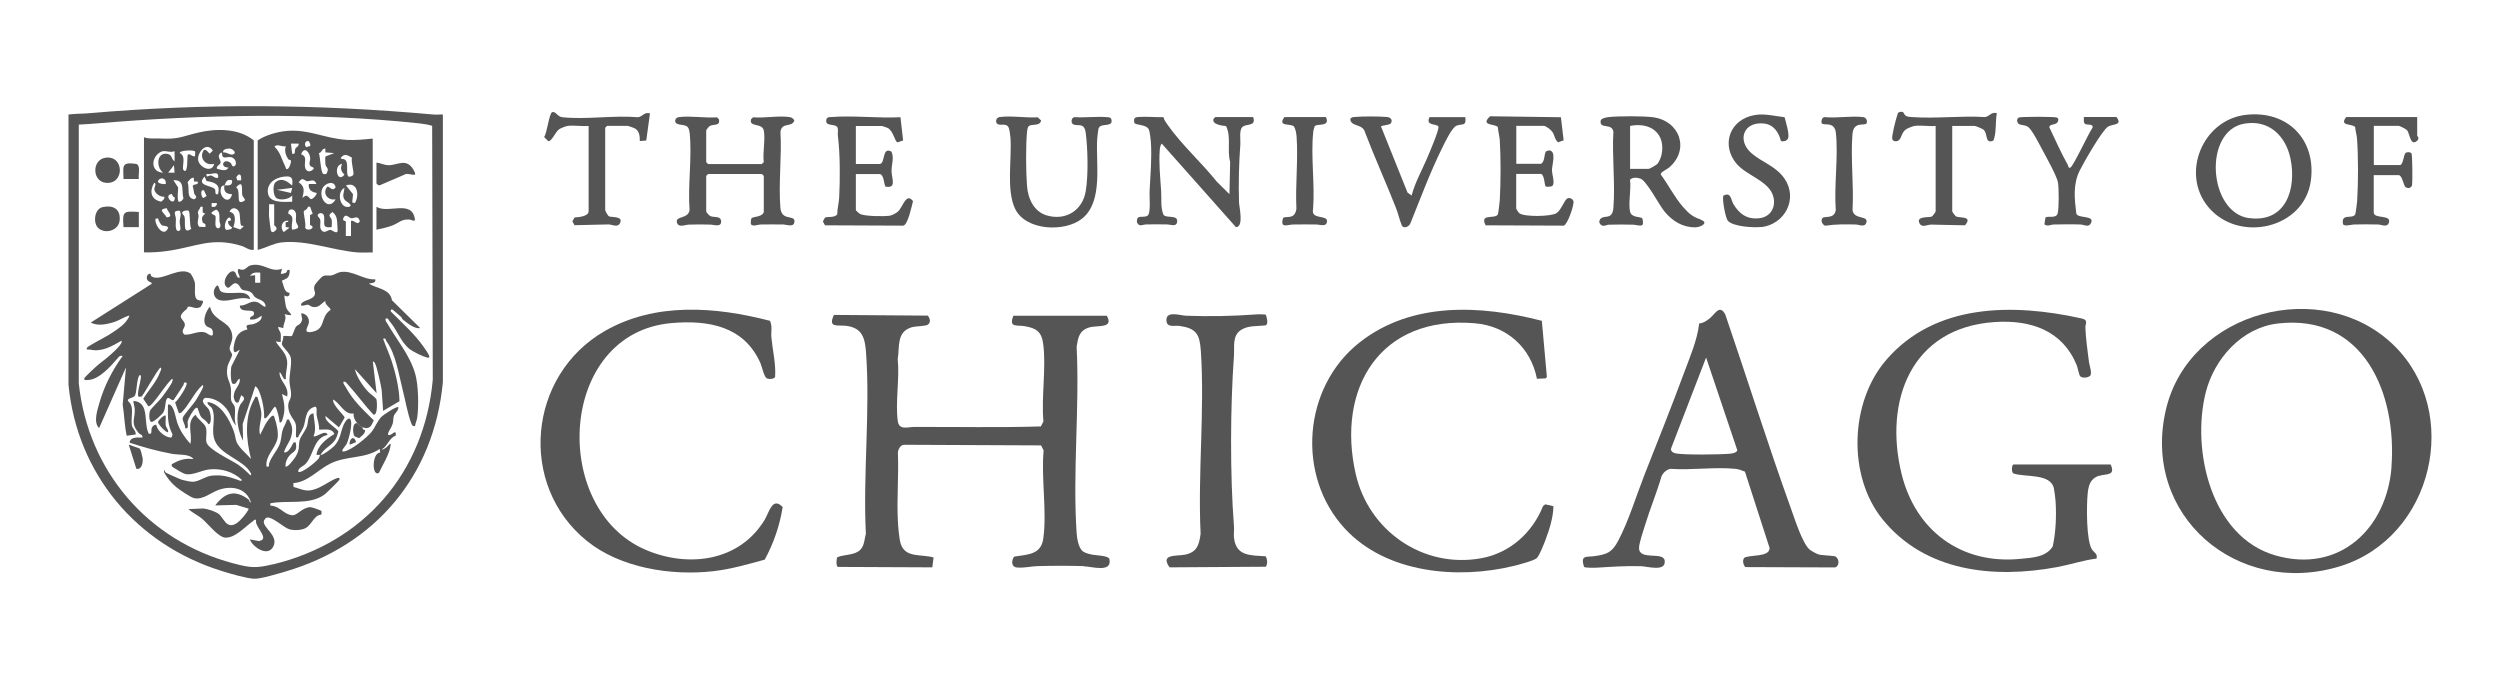 <svg width="146" height="40" viewBox="0 0 146 40" fill="none" xmlns="http://www.w3.org/2000/svg">
<path d="M63.3 33.061C62.434 33.036 61.471 33.036 60.606 33.061C60.217 33.072 59.844 33.174 59.409 33.144C59.047 33.118 59.057 32.743 59.223 32.507C60.005 32.379 60.792 32.405 60.927 31.46C61.15 29.885 60.798 27.92 60.948 26.304L60.798 26.011L52.774 25.975C52.562 26.011 52.442 26.257 52.437 26.452C52.494 27.766 52.365 29.136 52.437 30.445C52.453 30.773 52.51 31.466 52.603 31.758C52.877 32.61 53.825 32.343 54.52 32.559L54.447 33.133L48.93 33.108C48.816 33.031 48.842 32.682 48.894 32.543C49.309 32.369 49.909 32.441 50.241 32.107C50.484 31.866 50.479 31.486 50.567 31.173C50.391 27.73 50.826 24.02 50.578 20.608C50.516 19.741 50.365 19.146 49.412 19.028C48.915 18.966 48.33 19.176 48.703 18.391L54.193 18.432C54.307 18.607 54.374 18.807 54.193 18.956C54.059 19.058 53.489 19.038 53.235 19.115C52.344 19.387 52.546 20.249 52.427 20.977C52.546 22.101 52.277 23.512 52.432 24.6C52.51 25.139 53.017 24.934 53.359 24.934C55.835 24.923 58.322 24.98 60.787 24.903L60.937 24.61C60.803 23.179 61.114 21.439 60.917 20.044C60.818 19.356 60.492 19.156 59.834 19.048C59.373 18.971 58.902 19.156 59.181 18.438H64.636C65.071 19.207 64.082 18.976 63.605 19.125C63.02 19.305 62.963 19.715 62.875 20.249C63.056 23.805 62.636 27.586 62.875 31.117C62.895 31.424 62.973 31.943 63.201 32.163C63.32 32.281 63.533 32.333 63.698 32.374C63.962 32.441 64.688 32.435 64.786 32.63C64.978 33.472 63.791 33.087 63.294 33.072L63.3 33.061Z" fill="#555555"/>
<path d="M139.796 20.162C135.632 16.108 127.856 18.145 126.494 23.902C125.028 30.096 130.664 34.909 136.652 33.072C142.101 31.399 143.805 24.066 139.796 20.162ZM139.667 27.258C139.392 30.865 136.621 33.513 132.881 32.435C129.12 31.353 127.976 26.288 128.81 22.938C129.297 20.977 130.897 19.146 133.01 18.894C138.066 18.299 139.983 23.015 139.661 27.253L139.667 27.258Z" fill="#555555"/>
<path d="M122.583 27.781C122.081 27.946 121.967 28.341 121.92 28.823C121.853 29.511 121.827 31.573 122.179 32.102C122.298 32.276 122.511 32.328 122.438 32.62C121.661 32.718 120.91 32.974 120.138 33.118C116.445 33.805 112.436 33.4 109.939 30.326C107.883 27.787 108.033 23.476 110.157 21.018C113.016 17.704 117.569 17.709 121.563 18.597C121.983 18.689 121.78 18.894 121.786 19.125C121.806 19.736 121.915 20.505 121.993 21.126C122.019 21.337 122.2 21.814 122.06 21.947C121.926 22.07 121.604 22.096 121.48 21.968C121.413 21.896 121.34 21.475 121.278 21.321C120.449 19.305 118.605 18.668 116.502 18.807C111.602 19.125 110.007 23.415 111.053 27.679C111.866 30.988 114.539 32.984 117.999 32.636C118.667 32.569 119.486 32.548 119.879 31.912C120.061 31.081 120.102 30.116 120.045 29.269C120.03 29.08 119.988 28.736 119.952 28.546C119.781 27.617 118.263 27.889 117.58 27.648C117.466 27.576 117.471 27.191 117.58 27.125H123.262C123.568 27.807 123.008 27.653 122.583 27.792V27.781Z" fill="#555555"/>
<path d="M25.869 6.687C25.683 6.677 25.491 6.708 25.31 6.687C18.457 6.076 12.013 6.025 5.16 6.615C4.787 6.646 4.383 6.636 4 6.687V22.465C4.502 27.658 7.937 31.779 12.935 33.343C13.412 33.492 14.401 33.785 14.862 33.8C15.225 33.81 16.261 33.497 16.665 33.379C21.938 31.83 25.352 27.771 25.864 22.317V6.687H25.869ZM15.945 32.953C14.924 33.2 14.614 33.159 13.614 32.897C8.61 31.568 5.14 27.494 4.601 22.388V7.277C4.963 7.257 5.326 7.236 5.683 7.205C11.775 6.687 18.4 6.554 24.486 7.205C24.72 7.231 25.03 7.277 25.238 7.349L25.274 22.173C24.792 27.581 21.27 31.676 15.945 32.959V32.953Z" fill="#555555"/>
<path d="M107.215 32.507C107.116 32.446 106.438 32.441 106.22 32.384C106.096 32.348 105.759 32.169 105.666 32.081C105.246 31.691 104.806 30.291 104.594 29.706C103.242 25.95 102.045 22.132 100.755 18.361C100.419 17.735 100.154 18.361 99.818 18.617C99.647 18.745 99.455 18.879 99.232 18.889C99.118 19.895 98.668 20.901 98.316 21.86C97.596 23.805 96.819 25.744 96.057 27.679C95.581 28.885 95.094 30.48 94.493 31.599C94.141 32.256 93.861 32.369 93.141 32.476C92.675 32.548 92.271 32.374 92.509 33.102C92.545 33.174 93.172 33.159 93.301 33.149C94.146 33.097 94.985 33.041 95.84 33.066C96.213 33.077 97.311 33.415 97.217 32.738C97.14 32.189 95.715 32.759 95.72 31.999C95.72 31.722 95.979 30.958 96.078 30.645C96.368 29.695 96.756 28.772 97.031 27.822C97.124 27.612 97.321 27.417 97.559 27.381C98.777 27.468 100.17 27.258 101.361 27.381C101.553 27.402 101.729 27.474 101.905 27.545L103.345 32.004C103.345 32.553 102.221 32.379 101.864 32.574C101.739 32.748 101.807 32.949 101.916 33.118L107.168 33.138C107.437 33.061 107.411 32.646 107.22 32.523L107.215 32.507ZM101.056 26.494C100.512 26.55 98.331 26.576 97.86 26.478C97.715 26.447 97.539 26.345 97.596 26.175L99.636 20.88L101.46 26.299C101.418 26.432 101.185 26.483 101.056 26.494Z" fill="#555555"/>
<path d="M90.722 29.562C90.706 30.229 90.489 30.911 90.256 31.532C90.162 31.773 89.914 32.425 89.753 32.589C89.608 32.738 88.681 32.984 88.422 33.046C85.127 33.852 80.968 33.482 78.554 30.886C75.679 27.792 76.083 22.594 79.414 19.987C82.45 17.606 86.48 17.812 90.043 18.735L90.338 22.009L90.276 22.096L89.758 22.122C89.401 20.305 88.013 19.038 86.132 18.879C80.595 18.407 78.031 22.666 79.176 27.689C79.927 30.973 83.071 33.21 86.485 32.605C88.173 32.307 89.494 31.111 90.116 29.552L90.245 29.454L90.722 29.562Z" fill="#555555"/>
<path d="M45.703 29.639C45.532 30.711 45.175 31.732 44.662 32.682C43.668 32.954 42.684 33.241 41.653 33.359C39.197 33.636 36.224 33.174 34.266 31.584C30.231 28.31 30.832 21.906 35.323 19.33C38.275 17.637 41.782 17.909 44.963 18.735C45.123 19.043 45.014 19.397 45.051 19.72C45.123 20.475 45.315 21.234 45.268 21.999C45.216 22.147 44.942 22.152 44.802 22.106C44.626 22.05 44.502 21.424 44.419 21.229C43.476 19.064 41.404 18.674 39.203 18.869C32.588 19.459 32.117 29.701 37.69 32.102C40.197 33.184 43.202 32.789 44.667 30.337C44.926 29.906 45.108 28.982 45.714 29.618L45.703 29.639Z" fill="#555555"/>
<path d="M73.918 32.481C74.017 32.692 74.032 32.882 73.934 33.097L68.303 33.133C67.723 32.317 68.733 32.502 69.246 32.384C69.924 32.23 70.028 31.794 70.116 31.173C69.945 27.674 70.365 23.933 70.127 20.464C70.059 19.515 69.857 19.171 68.883 19.033C68.604 18.992 68.168 19.151 68.122 18.756C68.055 18.114 68.899 18.422 69.256 18.438C70.608 18.489 72.022 18.463 73.364 18.361C73.545 18.345 73.737 18.361 73.918 18.371C73.98 18.52 74.084 18.894 73.929 18.997C73.447 19.064 72.908 18.992 72.483 19.264C71.95 19.602 72.1 20.244 72.064 20.767C71.846 23.779 71.831 27.735 72.064 30.737C72.079 30.958 72.043 31.178 72.064 31.399C72.188 32.492 73.017 32.425 73.913 32.487L73.918 32.481Z" fill="#555555"/>
<path d="M46.392 12.932C46.392 13.301 45.947 13.117 45.76 13.111C45.315 13.101 44.854 13.106 44.414 13.111C44.289 13.111 43.963 13.245 43.864 13.106C43.828 13.06 43.849 12.803 43.89 12.742C43.953 12.655 44.605 12.67 44.605 12.342V10.274C44.605 10.274 44.502 10.161 44.491 10.161H41.357C41.357 10.161 41.243 10.264 41.243 10.274V12.342C41.243 12.398 41.409 12.583 41.487 12.619C41.71 12.721 42.098 12.583 42.114 12.932C42.129 13.291 41.673 13.117 41.508 13.117C41.088 13.106 40.653 13.101 40.233 13.117C40.005 13.122 39.627 13.322 39.534 12.998C39.415 12.593 40.192 12.809 40.27 12.27C40.161 10.833 40.425 9.171 40.275 7.765C40.223 7.277 40.026 7.339 39.653 7.267C39.317 7.205 39.394 6.877 39.638 6.841C40.306 6.749 41.176 6.903 41.87 6.851L41.984 6.959C42.077 7.4 41.673 7.216 41.435 7.37C41.383 7.406 41.243 7.585 41.243 7.621V9.468C41.243 9.468 41.347 9.581 41.357 9.581H44.491C44.491 9.581 44.564 9.494 44.605 9.468C44.528 8.935 44.709 8.119 44.605 7.621C44.507 7.149 43.719 7.457 43.864 6.959L43.978 6.851C44.626 6.908 45.522 6.738 46.133 6.841C46.258 6.862 46.325 6.933 46.392 7.031C46.247 7.472 45.662 7.108 45.579 7.693C45.662 9.135 45.46 10.705 45.574 12.126C45.636 12.937 46.403 12.511 46.403 12.937L46.392 12.932Z" fill="#555555"/>
<path d="M99.336 12.824C98.839 12.66 98.632 12.475 98.29 12.085C97.787 11.511 97.44 10.802 96.99 10.192C96.958 10.058 97.347 9.894 97.466 9.792C98.714 8.735 98.098 7.026 96.492 6.841C95.881 6.774 94.576 6.774 93.959 6.836C93.835 6.846 93.519 6.908 93.483 7.031C93.379 7.58 94.13 7.154 94.223 7.688C94.135 9.13 94.337 10.7 94.223 12.126C94.166 12.88 93.69 12.526 93.467 12.783C93.348 12.921 93.395 13.086 93.55 13.163C93.695 13.235 93.809 13.127 93.959 13.122C94.431 13.106 94.912 13.111 95.384 13.122C95.513 13.122 95.85 13.235 95.933 13.122C95.964 13.075 95.948 12.814 95.907 12.752C95.829 12.639 95.275 12.737 95.192 12.352C95.088 11.854 95.27 11.038 95.192 10.505C95.316 10.341 95.606 10.366 95.793 10.428C96.166 10.551 96.881 11.957 97.207 12.352C97.668 12.911 98.274 13.291 99.025 13.276C99.341 13.265 99.812 12.998 99.331 12.839L99.336 12.824ZM96.28 9.863H95.197V7.354C96.383 7.113 97.3 7.795 97.031 9.058C97.005 9.181 96.881 9.473 96.798 9.566C96.736 9.632 96.342 9.863 96.28 9.863Z" fill="#555555"/>
<path d="M72.587 7.39C72.344 7.559 72.457 8.144 72.437 8.421C72.354 9.545 72.323 10.69 72.359 11.823C72.37 12.101 72.654 13.26 72.178 13.265L67.847 8.386C67.775 8.457 67.744 8.616 67.733 8.714C67.666 9.52 67.759 10.361 67.811 11.151C67.842 11.618 67.764 12.126 67.956 12.557C68.158 12.762 68.811 12.521 68.743 12.968C68.697 13.271 68.34 13.106 68.148 13.106C67.749 13.101 67.345 13.096 66.946 13.106C66.703 13.111 66.537 13.281 66.397 12.983C66.366 12.48 66.739 12.762 67.013 12.598C67.221 12.475 67.122 11.5 67.133 11.223C67.179 10.253 67.278 9.242 67.21 8.268C67.2 8.124 67.143 7.672 67.096 7.57C66.936 7.231 66.293 7.339 66.242 7.159C66.2 6.913 66.257 6.846 66.495 6.831C66.957 6.795 67.474 6.856 67.946 6.841C67.987 7.016 68.091 7.154 68.195 7.298C69.018 8.468 70.158 9.479 71.054 10.602L71.8 11.341L71.841 9.453C71.649 8.765 71.919 8.016 71.603 7.364C71.375 7.339 70.774 7.277 70.867 6.949C70.867 6.933 70.971 6.836 70.981 6.836H73.183C73.374 7.38 72.831 7.221 72.587 7.39Z" fill="#555555"/>
<path d="M131.146 6.708C128.628 7.005 127.344 10.135 128.96 12.085C130.726 14.215 134.57 13.373 134.953 10.551C135.279 8.15 133.585 6.42 131.146 6.708ZM131.358 12.742C128.96 12.429 128.649 7.631 131.073 7.221C132.513 6.974 133.482 7.934 133.762 9.253C134.129 10.992 133.518 13.019 131.358 12.737V12.742Z" fill="#555555"/>
<path d="M91.338 13.178L86.759 13.158C86.397 12.439 87.282 12.819 87.474 12.526C87.5 12.491 87.578 11.803 87.588 11.68C87.645 10.654 87.65 9.222 87.588 8.201C87.573 7.944 87.49 7.683 87.474 7.426C87.334 7.211 86.407 7.37 87.018 6.79L91.157 6.846L91.317 8.196L90.991 8.309C90.789 8.155 90.805 7.898 90.644 7.683C90.566 7.575 90.276 7.349 90.157 7.349H88.552V9.566H90.007C90.235 9.386 90.157 9.078 90.281 8.842L90.453 8.781C90.934 8.801 90.618 9.658 90.634 9.976C90.644 10.187 90.831 10.741 90.644 10.864C90.582 10.905 90.323 10.925 90.271 10.89C90.188 10.833 90.214 10.253 90.002 10.156H88.546V12.188C88.557 12.229 88.686 12.419 88.728 12.45C89.013 12.68 90.577 12.65 90.898 12.45C91.167 12.28 91.364 11.68 91.525 11.593C91.675 11.516 91.856 11.618 91.892 11.757C91.939 11.947 91.556 13.106 91.328 13.173L91.338 13.178Z" fill="#555555"/>
<path d="M53.318 11.757C53.24 12.044 53.033 13.096 52.758 13.178L48.179 13.158L48.055 12.932L48.179 12.706C48.423 12.634 48.697 12.727 48.894 12.527C48.894 12.198 48.993 11.854 49.008 11.531C49.065 10.438 49.065 8.981 48.93 7.908C48.91 7.749 48.977 7.575 48.899 7.426C48.744 7.19 48.143 7.426 48.267 6.954C48.319 6.836 48.412 6.841 48.521 6.836C49.827 6.733 51.267 6.913 52.587 6.846L52.743 8.201L52.416 8.314C52.251 8.268 52.183 7.657 51.842 7.472C51.805 7.452 51.526 7.359 51.51 7.359H49.982V9.576H51.365C51.722 9.576 51.489 8.54 52.059 8.853C52.24 9.232 52.044 9.622 52.069 10.058C52.095 10.454 52.359 11.028 51.707 10.895C51.614 10.71 51.614 10.166 51.365 10.166H49.982V12.27C49.987 12.296 50.163 12.46 50.21 12.485C50.469 12.639 51.624 12.645 51.956 12.598C52.106 12.578 52.334 12.45 52.448 12.347C52.733 12.085 52.929 11.197 53.328 11.762L53.318 11.757Z" fill="#555555"/>
<path d="M64.165 7.472C64.128 7.585 64.087 7.98 64.076 8.124C63.983 9.53 64.449 11.788 63.18 12.778C62.16 13.573 59.912 13.471 59.29 12.208C58.752 11.11 59.099 9.294 59.011 8.052C59 7.903 58.959 7.606 58.917 7.482C58.798 7.149 58.436 7.359 58.259 7.246C58.114 7.154 58.151 6.867 58.373 6.836C59.036 6.744 59.912 6.892 60.601 6.851L60.798 7.031C60.751 7.4 60.233 7.211 60.072 7.375C60.015 7.431 59.989 7.601 59.979 7.688C59.901 8.519 59.912 10.033 59.979 10.869C60.036 11.608 60.383 12.373 61.155 12.588C62.264 12.896 63.227 12.275 63.408 11.156C63.564 10.207 63.527 8.724 63.408 7.77C63.325 7.103 62.926 7.411 62.662 7.252C62.517 7.164 62.569 6.831 62.776 6.841C63.382 6.882 64.045 6.79 64.646 6.841C64.745 6.851 64.864 6.846 64.9 6.959C65.05 7.472 64.273 7.154 64.17 7.482L64.165 7.472Z" fill="#555555"/>
<path d="M141.133 8.242C140.765 8.54 140.734 7.806 140.573 7.606C140.521 7.539 140.138 7.349 140.086 7.349H138.631V9.638H140.159C140.35 9.638 140.366 9.017 140.49 8.93C140.573 8.868 140.77 8.868 140.832 8.965C140.884 9.048 140.894 10.582 140.868 10.782C140.843 10.977 140.646 11.033 140.49 10.931C140.366 10.849 140.293 10.228 140.081 10.228H138.626V12.408C138.626 12.803 139.651 12.511 139.516 12.988C139.423 13.312 139.087 13.117 138.89 13.111C138.429 13.096 137.931 13.101 137.465 13.111C137.346 13.111 136.859 13.255 136.828 13.07C136.724 12.434 137.356 12.814 137.543 12.527C137.569 12.491 137.647 11.864 137.657 11.752C137.724 10.7 137.729 9.104 137.647 8.062C137.631 7.872 137.553 7.631 137.543 7.426C137.398 7.2 136.574 7.395 137.02 6.836H141.164V7.908C141.164 7.97 141.345 8.067 141.133 8.247V8.242Z" fill="#555555"/>
<path d="M85.065 7.334C84.796 7.447 84.392 8.293 84.247 8.591C83.543 10.002 82.968 11.552 82.377 13.019C82.305 13.24 81.957 13.399 81.854 13.137C81.73 12.829 81.647 12.455 81.522 12.136C80.942 10.654 80.279 9.207 79.715 7.719C79.58 7.211 78.875 7.416 78.855 6.949C78.922 6.841 79 6.841 79.114 6.831C79.621 6.79 80.481 6.79 80.989 6.831C81.217 6.846 81.357 7.016 81.217 7.211C81.144 7.308 80.637 7.323 80.652 7.39L82.201 11.249L82.439 11.418C82.636 10.659 83.035 9.961 83.341 9.242C83.465 8.95 84.055 7.58 84.004 7.4C83.947 7.2 83.216 7.385 83.486 6.841H85.573C85.651 7.4 85.392 7.205 85.071 7.339L85.065 7.334Z" fill="#555555"/>
<path d="M123.112 7.395C122.77 7.595 121.677 9.509 121.454 9.961C121.055 10.772 121.149 11.608 121.257 12.475C121.351 12.778 122.366 12.547 122.107 13.04C121.967 13.306 121.708 13.117 121.511 13.111C121.004 13.091 120.454 13.101 119.942 13.111C119.755 13.111 119.6 13.245 119.393 13.106L119.455 12.701C119.626 12.588 120.081 12.788 120.17 12.455C120.247 12.157 120.242 10.977 120.185 10.653C120.123 10.289 119.486 9.145 119.273 8.75C119.102 8.437 118.662 7.539 118.408 7.39C118.253 7.298 118.082 7.318 117.942 7.262C117.771 7.195 117.761 6.944 117.885 6.867C117.978 6.805 120.025 6.805 120.128 6.867C120.237 6.928 120.216 7.036 120.164 7.128C120.061 7.323 119.646 7.226 119.688 7.447C120.035 8.18 120.366 8.929 120.765 9.638C120.796 9.694 120.781 9.843 120.91 9.786C121.086 9.704 121.988 7.749 122.21 7.447C122.247 7.226 121.931 7.298 121.822 7.262C121.646 7.205 121.703 6.98 121.698 6.831H123.599C123.982 7.329 123.391 7.231 123.117 7.39L123.112 7.395Z" fill="#555555"/>
<path d="M116.616 6.615C116.528 7.077 116.59 7.611 116.466 8.052C116.445 8.129 116.445 8.206 116.352 8.237C115.906 8.365 116.108 7.811 115.839 7.575C115.767 7.513 115.378 7.354 115.316 7.354H114.011V12.342C114.011 12.373 114.182 12.614 114.233 12.639C114.446 12.747 115.233 12.598 114.757 13.158L112.778 13.117C112.55 13.117 112.249 13.317 112.104 13.05C111.866 12.598 112.664 12.721 112.819 12.645C112.871 12.619 113.042 12.378 113.042 12.347V7.354C112.653 7.39 112.187 7.303 111.809 7.354C111.721 7.364 111.41 7.488 111.327 7.544C111.058 7.719 111.058 8.021 110.913 8.17C110.799 8.288 110.566 8.283 110.509 8.124C110.457 7.96 110.721 6.959 110.799 6.728C110.825 6.656 110.82 6.579 110.918 6.549C111.229 6.461 111.146 6.656 111.291 6.754C111.405 6.831 111.524 6.826 111.654 6.836C113.026 6.939 114.529 6.749 115.917 6.836C116.197 6.805 116.279 6.513 116.621 6.61L116.616 6.615Z" fill="#555555"/>
<path d="M37.959 6.615L37.742 8.206L37.364 8.237C37.374 7.949 37.333 7.616 37.043 7.482C36.991 7.457 36.675 7.349 36.654 7.349H35.458C35.458 7.349 35.343 7.452 35.343 7.462V12.265C35.343 12.316 35.499 12.603 35.566 12.634C35.717 12.706 36.431 12.608 36.203 13.04C36.064 13.306 35.758 13.111 35.535 13.106L33.551 13.152L33.427 12.927L33.551 12.701C33.769 12.685 34.375 12.645 34.375 12.337V7.354C33.986 7.39 33.52 7.303 33.142 7.354C33.054 7.364 32.743 7.488 32.66 7.544C32.432 7.693 32.241 8.247 32.023 8.247L31.775 8.001C31.951 7.78 32.07 6.6 32.251 6.549C32.464 6.487 32.541 6.815 32.842 6.846C34.209 6.995 35.851 6.723 37.255 6.846C37.535 6.815 37.617 6.523 37.959 6.62V6.615Z" fill="#555555"/>
<path d="M102.838 13.255C102.397 13.306 101.201 13.235 100.906 12.891C100.766 12.732 100.548 11.557 100.652 11.423C101.097 11.197 101.076 11.649 101.227 11.911C101.574 12.501 102.045 12.834 102.765 12.742C103.475 12.65 103.765 11.977 103.516 11.346C103.19 10.53 101.952 10.223 101.392 9.535C100.574 8.529 100.937 7.175 102.195 6.785C102.915 6.564 103.516 6.769 104.221 6.846C104.288 7.128 104.531 7.867 104.417 8.098C104.324 8.242 104.179 8.273 104.008 8.242C103.879 7.724 103.578 7.267 102.998 7.211C101.807 7.098 101.434 8.206 102.289 8.95C102.895 9.479 103.718 9.699 104.221 10.438C105.018 11.618 104.236 13.106 102.848 13.265L102.838 13.255Z" fill="#555555"/>
<path d="M108.996 12.993C108.908 13.301 108.587 13.117 108.375 13.111C107.784 13.096 107.173 13.091 106.593 13.183C106.427 13.117 106.313 12.901 106.427 12.742C106.536 12.588 107.127 12.824 107.209 12.265C107.101 10.828 107.365 9.165 107.215 7.76C107.142 7.062 106.5 7.354 106.396 7.205C106.334 7.113 106.396 6.821 106.577 6.841C107.277 6.913 108.142 6.749 108.82 6.841C109.007 6.867 109.074 7.098 109.002 7.205C108.893 7.37 108.245 7.057 108.183 7.837C108.069 9.258 108.271 10.828 108.188 12.27C108.271 12.855 109.126 12.557 108.996 12.998V12.993Z" fill="#555555"/>
<path d="M77.498 12.916C77.482 13.281 77.083 13.111 76.876 13.111C76.43 13.106 75.975 13.101 75.524 13.111C75.167 13.117 74.752 13.358 74.928 12.742C75.047 12.568 75.622 12.886 75.71 12.188C75.643 10.813 75.819 9.335 75.721 7.98C75.705 7.785 75.669 7.559 75.571 7.39C75.369 7.185 74.581 7.426 75.011 6.836H77.435C77.705 7.436 76.923 7.195 76.778 7.37C76.752 7.472 76.705 7.585 76.695 7.693C76.539 9.114 76.798 10.751 76.684 12.198C76.534 12.86 77.513 12.521 77.498 12.922V12.916Z" fill="#555555"/>
<path d="M18.706 26.565C18.633 26.576 18.555 26.56 18.483 26.565C18.55 26.006 19.079 25.621 19.524 25.349C19.395 24.98 18.954 25.108 18.633 25.087C18.654 24.79 18.535 24.518 18.488 24.231C18.468 24.092 18.561 23.702 18.369 23.759C17.784 23.933 17.882 24.554 17.716 24.959C17.665 25.082 17.53 25.308 17.452 25.436C17.406 25.519 17.463 25.565 17.287 25.534C17.266 25.293 17.323 25.011 17.271 24.774C17.214 24.508 16.877 24.277 16.836 23.8C16.805 23.435 16.96 23.389 16.991 23.138C17.027 22.84 16.924 22.599 16.908 22.322C16.882 21.85 17.048 21.352 16.986 20.916C16.934 20.593 16.478 20.264 16.463 20.1C16.453 19.962 16.572 19.782 16.541 19.623C16.665 19.592 16.976 19.664 17.053 19.613C17.079 19.592 17.219 19.171 17.281 19.084C17.343 18.997 17.478 18.987 17.576 18.838C17.716 18.612 17.597 18.525 17.587 18.294C17.882 18.309 18.069 18.556 18.038 18.843C18.012 19.069 17.618 19.51 18.265 19.371C19.042 19.202 18.69 18.499 19.301 18.104C19.332 17.965 18.923 17.791 19.006 17.56C18.747 17.745 18.607 18.001 18.24 17.919C18.146 17.899 18.069 17.811 17.986 17.796C17.908 17.781 17.488 17.955 17.592 17.75C17.716 17.498 18.359 17.519 18.395 17.15C18.41 17.006 18.291 16.908 18.369 16.677C18.405 16.575 18.768 16.17 18.861 16.128C19.017 16.052 19.188 16.113 19.343 16.087C19.519 16.057 19.695 15.918 19.887 15.887C20.602 15.769 21.223 16.359 21.922 16.313C21.948 16.575 21.7 16.498 21.549 16.57C22.031 16.867 22.782 16.862 22.891 17.535L24.538 19.156C24.238 19.243 23.761 18.848 23.518 18.653C23.482 18.622 23.466 18.54 23.414 18.499C23.331 18.427 22.964 18.099 22.933 18.084C22.845 18.042 22.793 18.104 22.824 18.191C23.471 18.848 24.186 19.474 24.72 20.228C24.813 20.357 25.02 20.649 25.061 20.777C25.093 20.88 25.061 20.906 24.953 20.885C24.683 20.818 24.124 20.546 23.906 20.372C23.393 19.956 23.192 19.264 22.762 18.771C22.689 18.689 22.684 18.566 22.523 18.602C22.487 18.745 22.57 18.802 22.627 18.904C23.181 19.869 23.963 20.777 24.259 21.87C24.435 22.517 24.461 23.712 24.367 24.385C24.347 24.549 24.253 24.718 24.238 24.882C24.124 24.903 24.072 24.857 24.031 24.754C23.813 24.21 23.668 23.353 23.513 22.753C23.28 21.845 23.129 20.706 22.565 19.92C22.503 19.833 22.565 19.736 22.373 19.782C22.529 20.223 22.73 20.649 22.876 21.096C23.114 21.834 23.311 22.66 23.331 23.43L22.373 23.995L22.29 22.784C22.249 22.496 22.011 21.388 21.886 21.188C21.866 21.152 21.793 21.09 21.772 21.116L21.995 22.963L20.726 21.557C20.809 21.988 21.203 22.568 21.508 22.886C21.648 23.035 21.974 23.225 21.995 23.363C22.021 23.533 22.057 24.267 21.808 24.215C21.28 23.651 20.829 23.015 20.311 22.45C20.234 22.368 20.198 22.265 20.058 22.296C20.032 22.419 20.125 22.491 20.177 22.584C20.622 23.41 21.177 23.897 21.829 24.549C21.684 24.892 21.575 25.098 21.177 24.954C21.166 24.954 21.037 24.882 21.026 24.882C21.006 24.872 20.98 24.831 20.954 24.811C20.938 24.8 20.938 24.744 20.881 24.739C20.736 24.569 20.633 24.379 20.653 24.148C20.11 24.226 19.882 23.574 19.462 23.333C19.374 23.64 20.151 24.287 20.125 24.395L19.794 24.959L19.011 24.297C18.928 24.646 19.762 25.036 19.757 25.216C19.711 25.38 19.664 25.555 19.566 25.698C19.322 26.062 18.928 26.165 18.711 26.586C18.897 26.56 19.395 26.18 19.535 26.032C19.902 25.626 19.882 25.226 20.073 24.795C20.146 24.631 20.394 24.251 20.493 24.564C20.576 24.831 20.374 25.652 20.244 25.924C20.187 26.042 19.809 26.411 20.094 26.365C20.508 26.304 21.43 25.555 21.7 25.221C21.907 24.959 22.042 24.574 22.29 24.328C22.399 24.22 23.181 23.697 23.264 23.779C23.28 23.989 23.057 24.118 23 24.292C22.953 24.441 22.979 24.595 22.933 24.744C22.87 24.954 22.715 25.144 22.668 25.293C22.637 25.39 22.679 25.431 22.777 25.401C22.943 25.349 23.145 25.052 23.114 25.436C22.705 25.596 22.648 26.047 22.29 26.247C22.358 26.283 22.497 26.175 22.549 26.139C22.632 26.078 22.694 25.985 22.772 25.919C22.829 25.909 22.819 25.985 22.808 26.032C22.73 26.55 22.352 27.14 22.13 27.612C21.715 27.874 21.705 26.458 22.202 26.427L22.176 26.216C21.316 26.806 20.26 26.601 19.301 27.068C18.592 27.412 17.975 28.161 17.136 28.212V28.433C17.727 28.602 17.913 28.767 18.53 28.52C18.892 28.377 19.384 28.012 19.711 27.915C19.799 27.889 19.866 27.93 19.819 28.023C19.794 28.079 19.058 28.802 18.96 28.874C18.089 29.526 16.774 29.192 15.79 29.393C15.774 29.577 15.774 29.516 15.898 29.536C16.395 29.623 16.577 30.029 17.048 30.09C17.359 30.131 17.644 29.618 18.141 29.618C18.214 29.618 18.752 29.808 18.768 29.839C18.794 29.875 18.768 29.988 18.768 30.055C18.343 30.075 18.224 30.619 17.867 30.829C17.628 30.973 17.167 30.988 16.898 30.911C16.587 30.824 15.841 30.106 15.556 30.239C15.499 30.265 15.448 30.347 15.416 30.403C15.297 30.809 16.287 31.26 15.966 31.907C15.644 32.553 14.779 31.968 14.588 31.502L15.132 31.599L15.287 31.543C15.624 31.332 14.826 30.691 14.961 30.357C14.841 30.326 14.836 30.388 14.774 30.434C14.339 30.737 13.707 31.455 13.137 31.394C12.723 31.353 12.122 30.557 11.791 30.285C11.542 30.08 11.242 29.952 11.008 29.731L11.868 29.695C12.112 29.716 12.614 29.875 12.796 30.034C12.941 30.157 13.127 30.527 13.319 30.624C13.655 30.793 13.976 30.445 14.178 30.219C14.23 30.162 14.567 29.747 14.51 29.701L13.795 29.485L12.568 29.516C13.143 28.762 13.733 28.572 14.531 29.182C14.603 29.239 14.541 29.357 14.655 29.331C14.386 28.5 13.536 28.341 12.77 28.608C12.329 28.762 11.848 29.198 11.35 29.095C11.138 29.054 10.48 28.602 10.288 28.443C10.004 28.207 9.76 27.91 9.584 27.586C9.574 27.391 9.584 27.402 9.651 27.571C9.672 27.622 10.516 27.987 10.636 28.023C10.77 28.064 11.128 28.135 11.257 28.135C11.614 28.135 11.987 27.812 12.376 27.776C12.966 27.72 13.319 27.828 13.857 28.012C13.93 28.038 14.08 28.135 14.132 28.033C13.635 27.55 12.925 27.345 12.236 27.412C11.775 27.458 11.262 27.776 10.827 27.684C10.708 27.658 10.268 27.402 10.154 27.32C10.066 27.258 10.004 27.238 10.029 27.109C10.459 26.868 10.78 26.745 11.299 26.812C11.071 26.494 10.464 26.576 10.076 26.509C9.221 26.355 8.387 26.124 7.569 25.852C7.6 25.503 8.051 25.549 8.315 25.555C8.356 25.375 8.17 25.385 8.087 25.277C7.6 24.662 7.9 24.492 7.869 23.887C7.859 23.712 7.792 23.579 7.792 23.41C8.771 23.497 8.356 24.687 8.688 25.329C8.952 25.38 8.76 25.113 8.905 24.918C8.962 24.846 9.035 24.79 9.133 24.811C9.159 25.134 9.61 25.508 9.921 25.549C10.076 25.57 10.035 25.467 10.076 25.365C9.807 24.862 9.791 24.369 9.807 23.815C9.807 23.753 9.776 23.553 9.921 23.63C10.19 23.774 10.257 24.421 10.351 24.682C10.516 25.159 10.78 25.539 11.117 25.919C11.257 25.334 10.848 24.672 11.418 24.22C11.537 24.477 11.941 24.718 12.018 24.954C12.107 25.226 12.008 25.544 12.05 25.806C12.127 26.242 13.521 26.873 13.909 27.14C14.168 27.32 14.406 27.535 14.624 27.761C14.728 27.715 14.614 27.576 14.572 27.515C14.132 26.842 12.889 26.555 12.552 25.744C12.283 25.093 12.65 24.41 12.381 23.846C12.319 23.718 12.091 23.666 12.122 23.476C12.92 23.584 13.391 24.497 13.65 25.175C13.738 25.395 13.738 25.621 13.821 25.821C13.951 26.139 14.422 26.529 14.66 26.801C14.37 25.688 14.256 24.308 14.867 23.276C14.914 23.199 14.857 23.148 15.033 23.179C15.106 23.471 15.235 23.8 15.261 24.102C15.292 24.554 15.064 24.959 15.189 25.395L15.499 24.78C15.567 24.662 15.784 24.338 15.898 24.287C16.023 24.231 16.017 24.364 16.043 24.436C16.152 24.713 16.266 25.277 16.214 25.565C16.111 26.17 15.489 26.586 15.562 27.243C15.79 27.279 15.675 27.181 15.717 27.068C15.867 26.617 16.168 26.35 16.323 25.965C16.437 25.693 16.421 25.431 16.489 25.17C16.551 24.934 16.706 24.744 16.753 24.508C16.929 24.472 16.872 24.528 16.919 24.605C17.126 24.944 17.084 25.277 16.96 25.637C16.908 25.785 16.535 26.355 16.603 26.427C16.836 26.427 16.95 26.18 17.048 26.021C17.11 25.924 17.095 25.801 17.271 25.837C17.385 26.401 17.136 26.329 16.898 26.611C16.758 26.776 16.654 27.027 16.675 27.243C16.779 27.355 17.209 26.76 17.261 26.678C17.545 26.201 17.4 26.068 17.509 25.672C17.556 25.498 17.841 25.149 17.924 24.903C18.027 24.605 17.944 24.169 18.312 24.143C18.328 24.579 18.498 25.047 18.312 25.472C18.442 25.585 19.027 25.041 19.131 25.401C18.291 25.565 18.338 26.581 17.83 27.104C17.691 27.248 17.411 27.309 17.416 27.545C17.587 27.699 18.488 26.95 18.613 26.771C18.669 26.689 18.659 26.627 18.685 26.586L18.706 26.565Z" fill="#555555"/>
<path d="M20.871 24.718C20.892 24.744 20.918 24.769 20.944 24.79C20.964 24.805 20.995 24.841 21.016 24.862C21.094 24.939 21.161 24.928 21.166 24.934C21.187 24.959 21.125 25.082 21.316 25.118C21.342 25.319 21.109 25.472 20.969 25.59L20.715 25.488C20.591 25.37 20.545 24.662 20.866 24.713L20.871 24.718Z" fill="#555555"/>
<path d="M11.148 16.016C11.221 16.082 11.355 16.385 11.376 16.493C11.428 16.775 11.288 17.386 11.542 17.509C11.77 17.622 12.024 17.422 11.718 17.919C11.428 18.094 11.21 17.878 10.993 17.909C10.941 17.919 10.951 18.017 10.894 18.058C10.2 18.607 10.801 18.607 10.796 18.982C10.796 19.151 10.527 19.335 10.77 19.541C11.19 19.582 11.583 19.284 11.998 19.423C12.127 19.464 12.495 19.828 12.428 19.366C12.386 19.094 12.169 19.171 12.034 19.017C11.791 18.745 12.034 18.16 12.257 17.909C12.319 18.068 12.335 18.171 12.443 18.314C12.821 18.828 13.515 18.863 13.567 19.643C13.588 19.941 13.396 20.172 13.412 20.377C13.422 20.516 13.562 20.623 13.552 20.736C13.536 20.88 13.319 21.213 13.282 21.429C13.174 22.076 13.422 22.204 13.484 22.676C13.515 22.907 13.453 23.174 13.505 23.394C13.541 23.543 13.686 23.63 13.712 23.779C13.769 24.113 13.64 24.503 13.79 24.852C13.562 24.641 13.5 24.277 13.329 24.015C13.039 23.558 12.531 23.215 11.972 23.235C11.64 23.466 12.07 23.712 12.184 23.897C12.298 24.082 12.366 24.523 12.262 24.708C12.179 24.852 12.143 24.723 12.091 24.657C11.972 24.513 11.863 24.477 11.775 24.379C11.666 24.256 11.625 24.066 11.568 23.918C11.542 23.851 11.552 23.779 11.444 23.825C11.309 23.882 10.988 24.446 10.962 24.605C10.936 24.774 11.06 25.067 10.812 25.011C10.843 24.816 10.63 24.569 10.672 24.4C10.708 24.251 11.293 23.61 11.438 23.379C11.516 23.256 11.837 22.707 11.858 22.609C11.868 22.568 11.879 22.486 11.822 22.496C11.775 22.548 11.718 22.589 11.671 22.64C11.314 23.025 11.003 23.666 10.666 24.01C10.594 24.082 10.563 24.148 10.444 24.123L10.226 23.502C10.392 23.379 11.008 22.481 10.889 22.348C10.687 22.306 10.765 22.399 10.708 22.496C10.532 22.789 10.33 23.061 10.149 23.348C10.024 23.466 9.853 23.097 9.734 23.307C9.641 23.466 9.677 23.841 9.543 24.077C9.47 24.205 8.968 24.662 8.843 24.641C8.683 24.61 8.703 24.108 8.766 23.974C8.828 23.851 9.294 23.41 9.434 23.23C9.579 23.035 10.045 22.424 10.076 22.24C10.081 22.199 10.097 22.117 10.04 22.127C9.636 22.527 9.33 23.066 8.957 23.492C8.905 23.553 8.729 23.769 8.657 23.718L8.367 23.287C8.672 22.789 9.149 22.286 9.346 21.737C9.372 21.665 9.47 21.516 9.372 21.465C9.154 21.629 8.351 23.148 8.253 23.163C8.191 23.174 8.077 23.189 8.066 23.122C8.025 22.84 8.175 22.45 8.211 22.158C8.222 22.076 8.273 21.891 8.144 21.906C7.963 22.204 8.004 22.845 7.885 23.091C7.812 23.24 7.569 23.215 7.471 23.348V23.42C7.88 23.728 7.626 24.359 7.698 24.821C7.735 25.052 7.952 25.144 7.921 25.375L7.398 25.447C7.269 24.846 7.263 24.241 7.165 23.635L7.357 21.455L5.787 25C5.44 24.667 5.683 23.964 5.803 23.538C6.082 22.548 6.564 21.614 7.165 20.788C6.989 20.757 6.978 20.798 6.88 20.911C6.466 21.388 5.797 22.173 5.119 22.194C5.052 22.194 4.86 22.219 4.932 22.081C4.979 21.988 5.414 21.598 5.528 21.485C5.813 21.213 6.165 20.983 6.46 20.711C6.58 20.603 7.222 20.044 7.092 19.9C6.528 20.223 5.942 20.572 5.264 20.418C5.217 20.408 5 20.459 5.077 20.31C5.134 20.208 6.134 19.695 6.341 19.566C6.662 19.361 7.118 19.079 7.346 18.792C7.393 18.73 7.59 18.479 7.538 18.427C7.237 18.515 6.989 18.699 6.683 18.802C6.253 18.94 5.709 19.058 5.3 18.838L8.843 16.585C8.942 16.483 8.641 16.488 8.589 16.313C8.548 16.18 8.574 16.077 8.693 15.995C8.854 15.954 8.771 16.093 8.854 16.144C9.408 16.498 10.563 15.456 11.174 16.016H11.148Z" fill="#555555"/>
<path d="M20.234 8.165C18.996 8.093 18.058 7.549 16.799 7.642C16.24 7.683 15.51 7.883 15.049 8.201V14.594C15.499 14.486 15.966 14.21 16.437 14.158C17.882 13.994 19.4 14.615 20.84 14.738C21.145 14.764 21.461 14.738 21.767 14.743V8.093C21.265 8.144 20.747 8.196 20.234 8.17V8.165ZM20.721 11.859L20.57 11.823L20.617 11.341L20.203 10.828C20.866 10.587 21.011 11.382 20.726 11.859H20.721ZM20.555 9.212C20.488 9.448 20.679 10.038 20.638 10.187C20.602 10.305 20.379 10.341 20.343 10.305C20.166 10.099 20.41 9.453 20.115 9.309C20.037 9.268 19.918 9.299 19.892 9.232C20.11 8.935 20.286 9.053 20.55 9.207L20.555 9.212ZM19.602 11.639C19.193 12.367 18.561 11.557 18.835 10.992C18.975 10.705 19.509 10.5 19.602 10.936C19.421 11.223 19.239 10.874 19.12 10.9C18.799 11.269 19.136 11.736 19.602 11.639ZM19.001 8.683V8.899L19.524 8.94L19.011 9.135C18.985 9.171 18.991 9.53 19.006 9.607C19.048 9.817 19.234 9.786 19.084 10.115C19.048 10.192 18.959 10.171 18.892 10.161C18.726 10.135 18.706 9.135 18.623 8.95C18.825 8.883 18.809 8.647 19.001 8.683ZM17.996 8.237C18.084 8.257 18.151 8.478 18.11 8.534C18.105 8.545 17.96 8.534 17.924 8.606C17.721 8.504 17.82 8.201 17.996 8.237ZM18.115 9.237C18.126 9.386 18.006 9.571 18.131 9.699C18.177 9.745 18.291 9.75 18.333 9.827C18.198 10.053 17.903 10.079 17.825 9.812C17.732 9.499 17.991 9.155 17.587 9.012C17.753 8.514 18.095 8.883 18.115 9.237ZM17.437 8.386C17.478 8.545 17.302 8.581 17.25 8.683C17.178 8.832 17.297 9.032 17.064 8.976L16.991 8.386H17.437ZM16.691 8.534C16.603 8.791 16.68 9.078 16.841 9.299C16.882 9.355 16.991 9.335 16.996 9.391C17.007 9.494 16.898 9.822 16.805 9.863C16.68 9.925 16.691 9.781 16.66 9.72C16.458 9.335 16.37 8.868 16.028 8.57C16.183 8.365 16.473 8.606 16.696 8.534H16.691ZM16.017 13.522C15.929 13.578 15.877 13.568 15.826 13.486C15.805 13.45 15.722 12.762 15.712 12.639C15.696 12.408 15.727 12.167 15.712 11.931H16.012V13.152C16.012 13.183 16.328 13.327 16.012 13.522H16.017ZM15.639 11.233C15.608 10.674 16.069 10.377 16.587 10.315C17.022 10.264 17.121 10.377 17.064 10.823C17.033 10.864 16.561 10.243 16.095 10.638C15.909 10.797 15.955 11.387 16.111 11.541C16.297 11.731 16.893 11.654 17.064 11.413V11.782C16.582 11.793 15.681 11.885 15.644 11.228L15.639 11.233ZM17.064 10.972L16.991 11.269L16.173 11.085L17.069 10.972H17.064ZM16.577 13.558C16.328 13.317 16.453 12.845 16.836 12.891C16.867 13.014 16.696 12.927 16.68 13.009C16.67 13.081 16.691 13.178 16.686 13.255L16.908 13.296L16.572 13.553L16.577 13.558ZM17.064 13.409C16.95 13.06 17.276 12.66 16.841 12.485C16.789 12.188 17.131 12.142 17.25 12.378C17.338 12.552 17.255 12.752 17.286 12.932C17.328 13.152 17.654 13.347 17.064 13.414V13.409ZM17.82 13.291C17.887 13.091 17.711 12.444 17.742 12.347C17.768 12.265 17.898 12.28 17.965 12.126C18.001 12.039 18.027 12.075 18.11 12.075L18.26 12.48L18.105 12.562V13.137C18.535 13.291 17.913 13.578 17.82 13.281V13.291ZM18.151 11.634C17.934 11.428 17.918 11.336 17.659 11.562C17.753 11.146 17.825 10.91 17.437 10.638L17.587 10.484C17.721 10.402 17.82 10.572 17.934 10.582C18.115 10.602 18.343 10.387 18.483 10.746H18.038C17.98 11.054 18.193 11.223 18.483 11.264C18.55 11.321 18.271 11.654 18.157 11.629L18.151 11.634ZM19.327 13.424C19.177 13.389 18.996 13.64 18.814 13.491C18.607 13.317 18.763 13.019 18.69 12.798C18.664 12.716 18.54 12.655 18.555 12.562C18.581 12.424 18.892 12.367 18.928 12.634C18.985 13.024 18.752 13.337 19.374 13.265C19.364 13.137 19.395 12.983 19.374 12.86C19.338 12.65 19.073 12.619 19.41 12.383C19.757 12.614 19.674 13.014 19.716 13.414C19.747 13.737 19.384 13.445 19.327 13.43V13.424ZM19.975 9.571C19.871 9.848 19.907 9.992 20.115 10.197C19.705 10.751 19.441 9.643 19.975 9.571ZM20.12 10.972C20.094 11.239 19.949 11.469 20.161 11.706C20.198 11.746 20.674 11.998 20.384 12.075C19.866 12.213 19.617 11.213 20.125 10.967L20.12 10.972ZM20.498 12.896V13.784H20.198V12.942C20.187 12.886 19.928 12.921 20.084 12.675C20.218 12.46 20.399 12.747 20.529 12.747C20.715 12.747 20.918 12.547 21.016 12.932C20.835 13.188 20.726 12.839 20.493 12.896H20.498Z" fill="#555555"/>
<path d="M11.594 7.739C10.604 7.97 10.449 8.15 9.34 8.088C9.019 8.073 8.719 8.129 8.408 8.016V14.738C8.869 14.748 9.325 14.723 9.781 14.656C11.444 14.425 12.36 13.819 14.116 14.363C14.36 14.44 14.546 14.635 14.821 14.589V8.201C13.961 7.493 12.64 7.493 11.594 7.739ZM14.08 10.53H13.857L13.8 10.346C13.997 10.038 14.116 10.217 14.08 10.53ZM13.443 8.678C13.546 8.693 13.738 8.832 13.707 8.94C13.531 9.176 13.262 8.858 13.034 8.904C12.972 8.704 13.313 8.663 13.443 8.678ZM12.878 9.52C12.93 9.335 12.593 9.124 12.925 8.904C13.008 8.945 12.941 9.104 13.029 9.166C13.184 9.278 13.459 9.042 13.686 9.289C13.785 9.396 13.837 9.638 13.671 9.709C13.541 9.766 13.552 9.571 13.443 9.494C13.023 9.212 12.821 9.797 13.339 9.781C13.22 10.048 12.889 9.904 12.666 9.853C12.624 9.679 12.847 9.632 12.883 9.509L12.878 9.52ZM12.511 11.008C12.246 10.818 11.459 10.828 11.951 10.31L12.06 10.572C12.573 10.654 12.883 10.777 12.733 11.341C12.469 11.403 12.666 11.115 12.511 11.008ZM12.547 12.08H12.36V11.859H12.661C12.687 11.967 12.63 12.013 12.547 12.08ZM12.733 10.382C12.562 10.433 12.433 10.264 12.314 10.248C12.184 10.233 12.024 10.433 12.065 10.156C12.366 10.228 12.79 9.915 12.739 10.377L12.733 10.382ZM12.433 8.791L12.246 8.976C12.138 8.888 12.075 8.729 11.91 8.755C11.599 9.191 11.987 9.715 12.505 9.566C12.407 10.104 11.703 9.817 11.583 9.402C11.464 8.965 12.05 8.211 12.428 8.791H12.433ZM11.386 8.837C11.423 8.883 11.381 9.042 11.392 9.124C11.221 9.191 11.014 8.858 10.951 9.094C10.936 9.155 10.982 10.233 10.718 9.935C10.589 9.792 10.91 9.104 10.496 8.94C10.496 8.765 11.324 8.755 11.381 8.837H11.386ZM9.335 8.899C9.625 8.714 9.895 8.955 10.195 8.827V9.417C9.983 9.289 10.076 9.042 9.77 8.986C9.149 8.873 9.097 9.761 9.527 10.084C8.807 10.058 8.802 9.237 9.335 8.899ZM10.195 10.084H9.822L10.159 9.643L10.195 10.084ZM9.677 10.751C9.594 10.766 9.154 10.73 9.232 10.566C9.361 10.3 9.739 10.402 9.677 10.751ZM9.004 10.679C9.175 10.7 8.993 10.946 9.014 11.069C9.056 11.31 9.356 11.511 9.599 11.49C9.62 11.629 9.506 11.711 9.403 11.777C8.797 11.649 8.719 11.172 9.004 10.679ZM9.076 12.783L9.227 12.747C9.247 12.855 9.377 13.106 9.449 13.152C9.558 13.219 9.734 13.152 9.822 13.301C9.589 13.912 9.03 13.178 9.076 12.783ZM9.864 12.67C9.682 12.732 9.713 12.645 9.656 12.578C9.449 12.326 9.294 12.219 9.745 12.157C9.739 12.296 10.102 12.588 9.864 12.67ZM9.827 11.454C9.838 11.398 9.978 11.3 10.045 11.346C10.055 11.351 10.071 11.505 10.206 11.526C10.221 11.993 9.781 11.68 9.833 11.454H9.827ZM10.537 13.337C10.547 13.44 10.475 13.507 10.382 13.486C10.206 13.45 10.278 12.937 10.273 12.783C10.257 12.532 10.04 12.285 10.496 12.306C10.62 12.542 10.496 12.701 10.496 12.932C10.496 13.096 10.532 13.204 10.542 13.337H10.537ZM10.423 11.782C10.33 11.516 10.408 11.228 10.402 10.946L10.128 10.525C10.832 10.489 10.579 11.131 10.713 11.587C10.656 11.69 10.563 11.803 10.428 11.782H10.423ZM10.775 12.65C10.749 12.562 10.635 12.516 10.641 12.414C10.656 12.311 10.941 12.26 11.008 12.306C11.127 12.388 11.05 13.168 11.169 13.363C10.641 13.737 10.858 12.952 10.775 12.65ZM11.335 11.285C11.371 11.418 11.588 11.475 11.35 11.639C10.848 11.572 11.097 11.013 10.957 10.648C11.04 10.53 11.153 10.366 11.319 10.382L11.33 10.597L11.547 10.607C11.625 10.843 11.288 10.705 11.252 10.874C11.304 11.008 11.304 11.156 11.34 11.295L11.335 11.285ZM11.987 13.26L11.63 13.245C11.475 13.034 11.583 12.85 11.594 12.645C11.604 12.439 11.464 12.45 11.671 12.172C11.718 12.111 11.661 12.034 11.837 12.08V12.403L11.987 12.485C11.785 12.624 11.754 12.757 11.842 12.988C11.868 13.06 12.07 13.029 11.987 13.26ZM11.879 11.562C11.77 11.572 11.646 11.018 11.915 11.12L12.065 11.449L11.879 11.562ZM12.583 13.152C12.562 13.009 12.624 12.685 12.573 12.608C12.495 12.501 12.091 12.496 12.624 12.239C12.951 12.424 12.723 12.798 12.868 13.096C12.925 13.358 12.63 13.44 12.583 13.152ZM12.883 11.09C12.909 10.777 13.075 10.854 13.106 10.823C13.189 10.746 13.168 10.423 13.552 10.525C13.598 10.848 13.36 10.838 13.106 10.823C13.049 11.187 13.194 11.331 13.552 11.341C13.412 11.967 12.842 11.577 12.883 11.09ZM13.184 13.409C13.075 13.25 13.153 12.947 13.267 12.793C13.443 12.552 13.521 12.86 13.469 12.886C13.438 12.906 13.334 12.88 13.324 12.932C13.293 13.152 13.546 13.255 13.552 13.301C13.557 13.404 13.21 13.45 13.184 13.409ZM14.225 13.224L14.028 13.404L13.624 13.26C13.743 12.963 13.816 12.419 13.402 12.373C13.515 12.07 13.831 12.111 13.961 12.373C14.044 12.537 13.992 13.05 14.09 13.173C14.121 13.214 14.236 13.158 14.22 13.224H14.225ZM14.303 11.675C14.287 11.767 14.044 11.829 14.002 11.787C13.857 11.623 14.034 11.105 13.79 10.936C14.246 10.443 14.101 11.105 14.147 11.382C14.168 11.505 14.313 11.587 14.298 11.675H14.303Z" fill="#555555"/>
<path d="M16.722 17.996C16.691 17.909 16.587 17.283 16.613 17.252C16.779 17.355 16.919 17.319 16.913 17.103C16.566 17.067 16.582 16.657 16.463 16.406C16.463 16.354 16.732 16.323 16.831 16.17C16.908 16.046 16.924 15.913 16.913 15.769C16.701 15.718 16.815 15.877 16.675 15.939C16.587 15.975 16.494 16 16.395 15.99L16.468 15.697C15.774 15.939 15.411 15.323 14.655 15.492C14.37 15.554 14.339 15.887 13.93 15.697C13.816 15.898 13.982 16.016 14.002 16.216C13.743 16.267 13.857 15.836 13.593 15.841C13.293 15.841 12.878 16.58 13.298 16.806C13.427 16.837 13.593 16.493 13.785 16.544C13.997 16.601 14.023 16.857 14.153 16.919C14.308 16.996 14.5 16.934 14.697 17.103C14.784 17.175 14.8 17.283 14.904 17.36C15.095 17.509 15.411 17.514 15.499 17.806C15.587 18.104 15.163 17.699 15.106 17.678C14.639 17.468 14.438 17.868 14.008 17.842C13.987 18.314 14.764 18.017 14.826 18.248C14.904 18.53 14.546 18.412 14.603 18.653C14.888 18.699 15.064 18.591 15.277 18.432C15.323 18.699 15.038 18.843 14.831 18.915C14.608 18.997 14.267 18.884 14.453 19.238C14.085 19.325 13.878 19.484 13.749 19.833C13.702 19.962 13.531 20.567 13.749 20.572L14.008 20.423L13.521 21.378C13.459 21.537 13.453 22.394 13.598 22.414C13.852 22.481 13.8 22.168 14.008 22.117C14.033 22.548 13.671 22.671 13.65 23.138C13.645 23.287 13.754 23.62 13.935 23.487L14.085 23.081C14.453 23.287 14.111 23.466 14.023 23.651C13.733 24.297 13.878 25.134 14.194 25.739L14.173 24.759L14.904 22.563C15.028 22.604 15.095 22.768 15.142 22.881C15.328 23.333 15.437 23.923 15.427 24.41C15.567 24.559 15.94 23.794 16.059 23.748C16.147 23.748 16.338 24.503 16.318 24.636C16.385 24.728 16.447 24.641 16.483 24.544C16.686 23.959 16.618 23.594 16.468 23.009L16.768 23.158C16.908 22.558 16.318 22.281 16.323 21.752C16.447 21.727 16.546 22.286 16.696 22.122C16.66 21.752 16.815 21.429 16.763 21.054C16.706 20.603 16.323 20.31 16.1 19.941L16.395 19.977C16.385 19.823 16.416 19.654 16.395 19.5C16.37 19.335 16.24 19.253 16.25 19.089L16.546 19.161C16.535 18.879 16.779 18.612 16.618 18.35C17.359 18.52 16.815 18.258 16.727 17.986L16.722 17.996ZM15.199 16.513H14.899V16.072L14.603 16.108C14.754 15.887 14.956 15.908 15.199 15.923V16.513Z" fill="#555555"/>
<path d="M21.99 12.08C22.679 12.496 24.046 11.644 24.227 12.783C24.264 12.998 24.026 12.824 23.891 12.819C23.44 12.793 23.29 13.024 22.901 13.173C22.606 13.286 22.295 13.347 21.985 13.414V12.085L21.99 12.08Z" fill="#555555"/>
<path d="M21.99 9.494C22.228 9.525 22.451 9.648 22.699 9.648C23.223 9.648 23.73 9.207 24.145 9.91C24.461 10.443 23.963 10.089 23.684 10.171L22.171 10.823C22.109 10.844 21.985 10.736 21.985 10.71V9.489L21.99 9.494Z" fill="#555555"/>
<path d="M6.15 9.212C7.253 9.047 7.294 10.756 6.207 10.679C5.373 10.623 5.352 9.335 6.15 9.212Z" fill="#555555"/>
<path d="M5.74 13.317C5.424 13.034 5.502 12.203 5.994 12.095C6.605 11.962 7.046 12.203 6.989 12.86C6.937 13.46 6.16 13.696 5.735 13.317H5.74Z" fill="#555555"/>
<path d="M14.598 17.473C14.023 17.262 13.422 17.658 12.858 17.535C12.428 17.442 12.371 16.909 12.692 16.662C12.811 16.739 12.785 16.903 12.878 16.996C13.101 17.216 13.899 17.047 14.246 17.119C14.391 17.15 14.619 17.304 14.598 17.473Z" fill="#555555"/>
<path d="M8.108 12.378V13.265H7.212C7.149 12.347 7.18 12.316 8.108 12.378Z" fill="#555555"/>
<path d="M8.108 10.453H7.212C7.212 9.735 7.046 9.448 7.921 9.566C8.248 9.612 8.061 10.207 8.108 10.453Z" fill="#555555"/>
<path d="M8.17 26.206C8.211 26.247 8.32 26.663 8.33 26.755C8.356 27.007 8.289 27.448 7.963 27.376L7.517 25.97C7.517 25.97 8.149 26.18 8.175 26.206H8.17Z" fill="#555555"/>
<path d="M9.677 24.272C9.693 24.451 9.651 24.646 9.677 24.821C9.703 24.985 9.833 25.067 9.822 25.231C9.729 25.324 9.247 24.79 9.232 24.667C9.216 24.549 9.605 24.2 9.672 24.272H9.677Z" fill="#555555"/>
<path d="M20.793 25.821L20.42 25.97C20.374 25.647 20.679 25.37 20.793 25.821Z" fill="#555555"/>
</svg>
